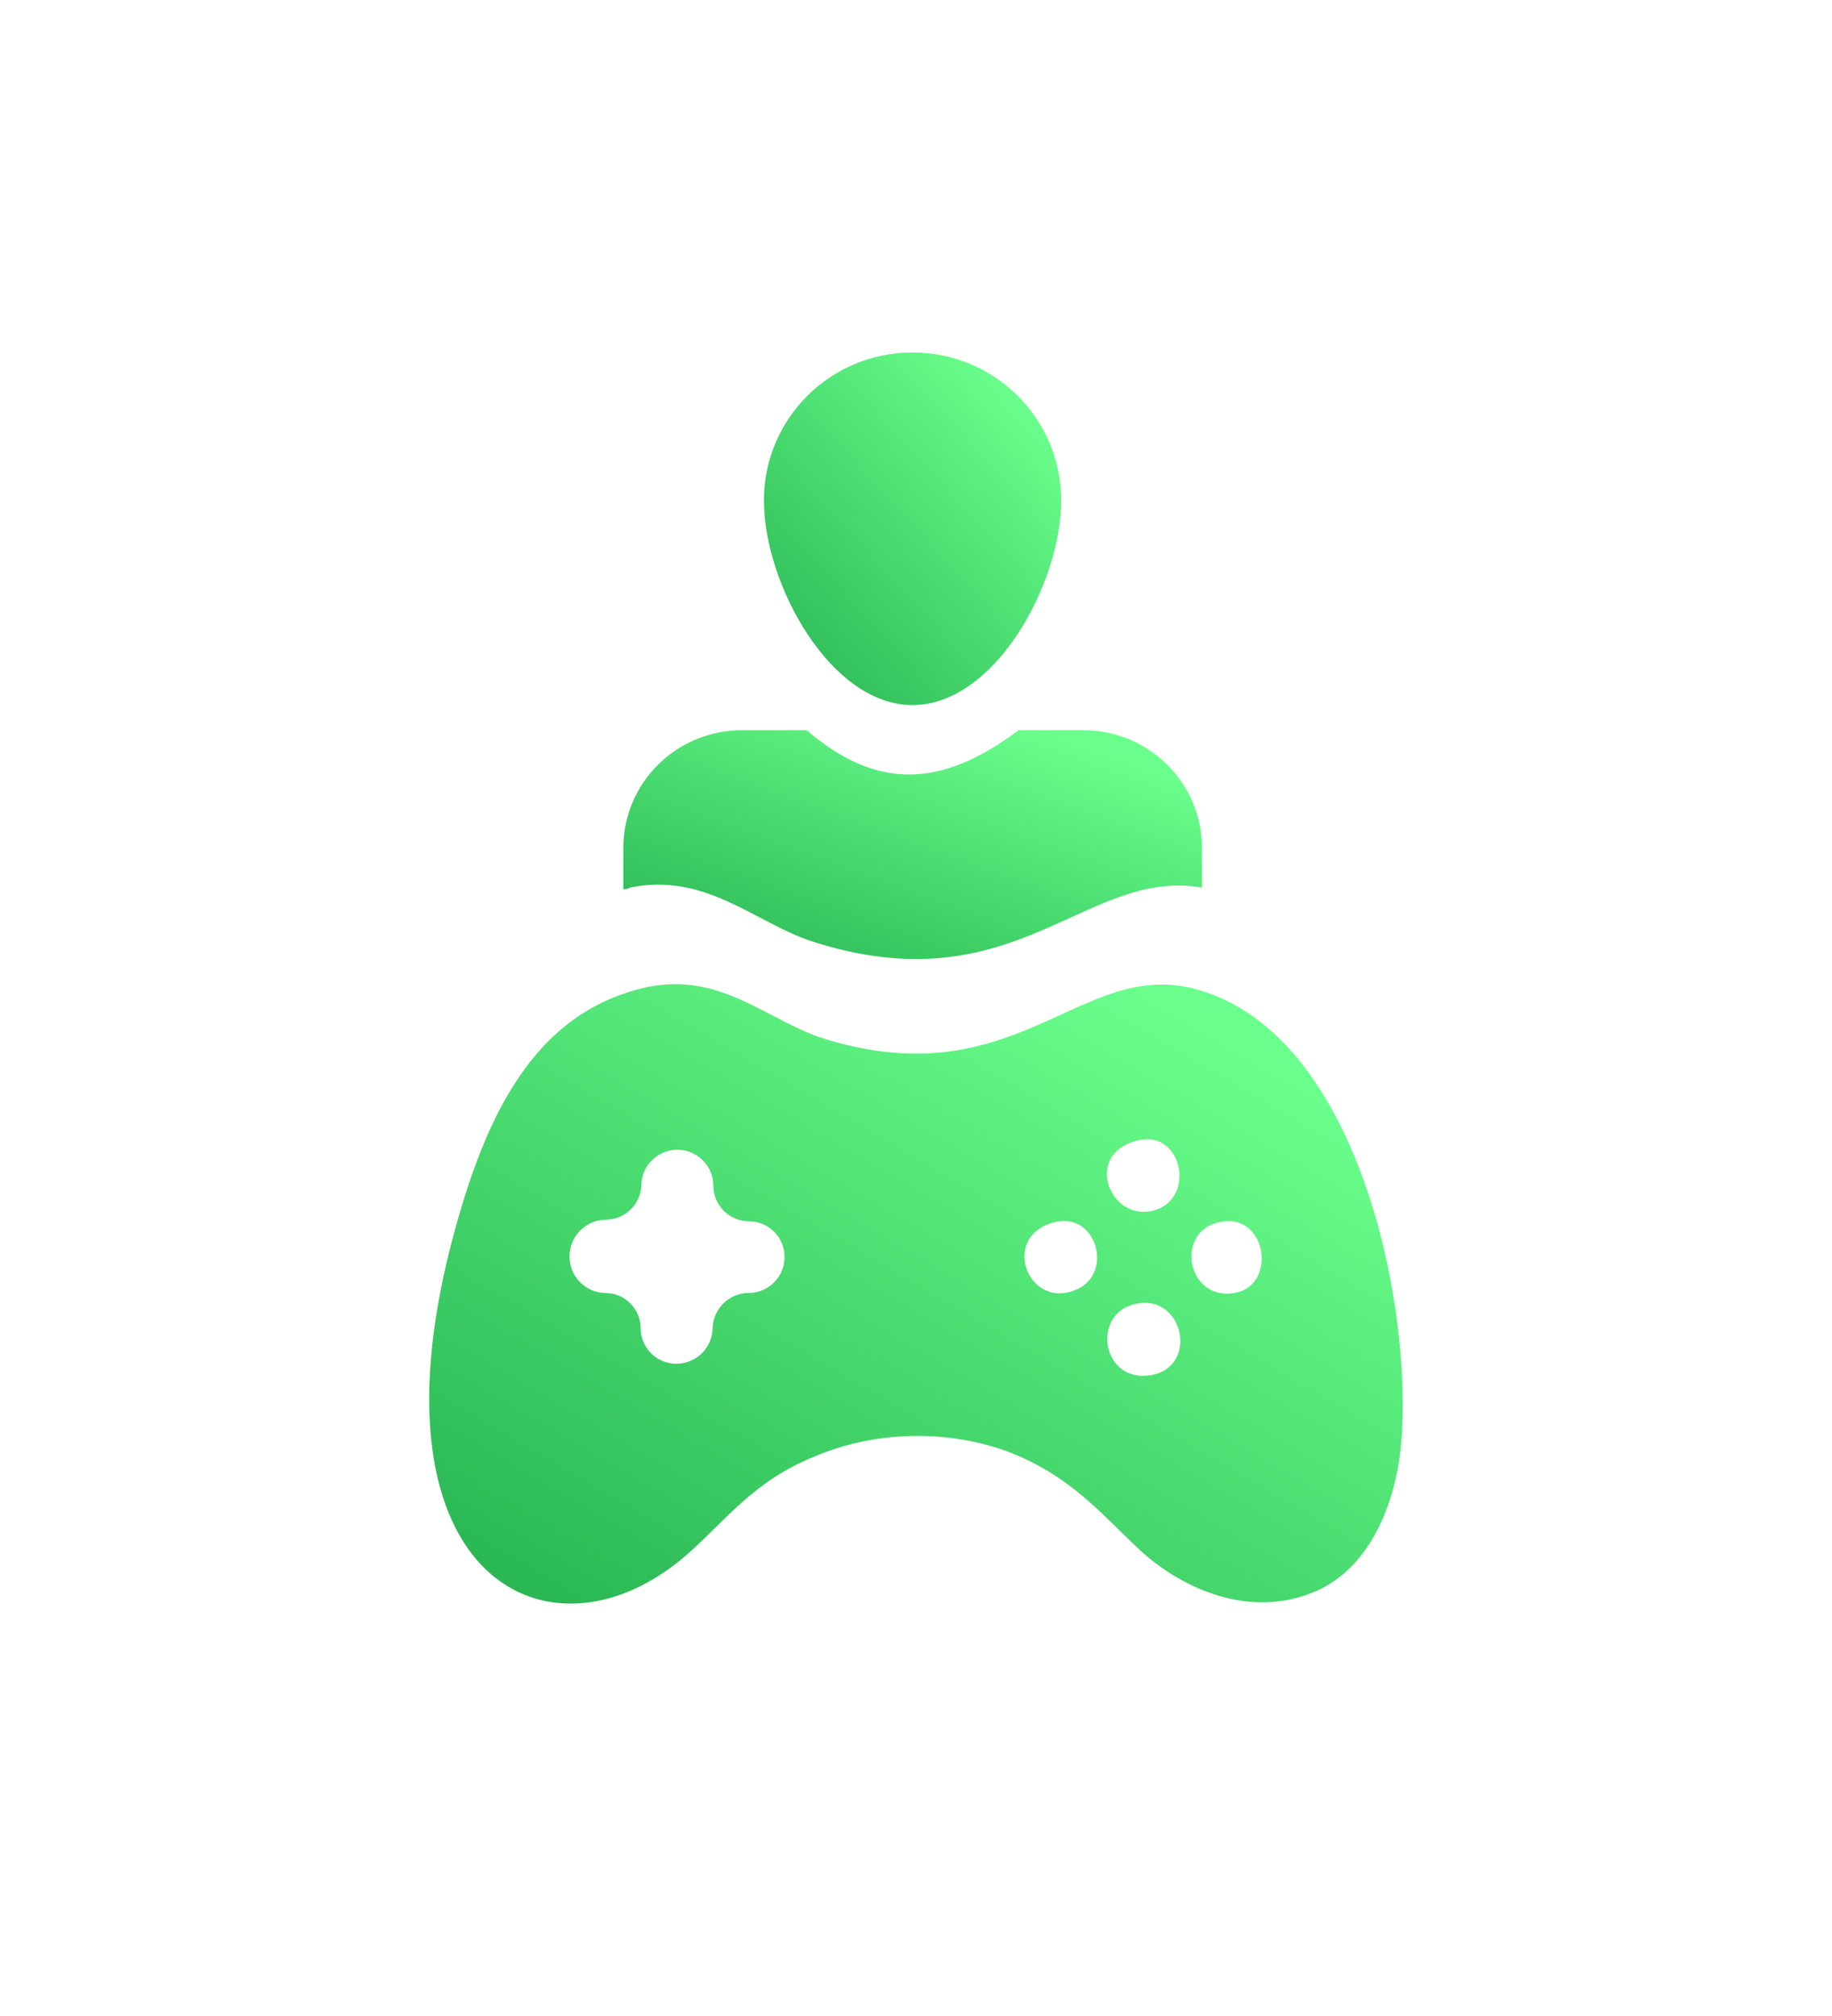 <svg width="80" height="88" viewBox="0 0 80 88" fill="none" xmlns="http://www.w3.org/2000/svg">
<g filter="url(#filter0_d_6910_22967)">
<path fill-rule="evenodd" clip-rule="evenodd" d="M28.32 39.075C23.141 40.175 21.071 45.052 19.69 50.343C15.961 64.907 24.04 69.03 29.979 63.877C31.706 62.365 32.88 60.649 35.639 59.549C38.263 58.448 41.439 58.38 44.133 59.41C46.895 60.511 48.206 62.227 49.864 63.739C51.453 65.181 54.283 66.626 57.113 65.593C59.323 64.837 60.704 62.501 61.118 59.616C61.878 53.984 59.598 40.997 52.074 39.143C47.102 37.907 44.272 44.022 35.778 41.273C33.43 40.449 31.428 38.457 28.32 39.075ZM28.008 47.714C27.99 48.536 27.338 49.203 26.516 49.24L26.396 49.245C25.541 49.283 24.868 49.991 24.868 50.847C24.868 51.711 25.559 52.421 26.422 52.44L26.466 52.441C27.305 52.459 27.977 53.145 27.977 53.985C27.977 54.825 28.66 55.511 29.5 55.529C30.368 55.548 31.1 54.856 31.119 53.988C31.138 53.142 31.819 52.457 32.665 52.438L32.732 52.437C33.581 52.418 34.261 51.72 34.261 50.87C34.261 50.011 33.565 49.311 32.706 49.311C31.847 49.311 31.15 48.611 31.15 47.752C31.15 46.903 30.462 46.205 29.613 46.187C28.751 46.168 28.027 46.851 28.008 47.714ZM53.109 49.381C51.246 49.931 51.935 52.953 54.076 52.403C55.8 51.923 55.248 48.763 53.109 49.381ZM49.587 45.808C47.309 46.426 48.481 49.381 50.415 48.831C52.281 48.281 51.589 45.19 49.587 45.808ZM45.928 49.381C43.719 50.067 44.893 53.092 46.895 52.335C48.688 51.717 47.931 48.763 45.928 49.381ZM49.448 52.953C47.585 53.504 48.206 56.594 50.483 55.976C52.349 55.426 51.589 52.335 49.448 52.953Z" fill="url(#paint0_linear_6910_22967)"/>
</g>
<g filter="url(#filter1_d_6910_22967)">
<path fill-rule="evenodd" clip-rule="evenodd" d="M39.848 12.143C43.439 12.143 46.34 15.029 46.34 18.602C46.34 22.242 43.439 27.534 39.848 27.534C36.258 27.534 33.359 22.242 33.359 18.602C33.359 15.029 36.258 12.143 39.848 12.143Z" fill="url(#paint1_linear_6910_22967)"/>
</g>
<g filter="url(#filter2_d_6910_22967)">
<path fill-rule="evenodd" clip-rule="evenodd" d="M27.219 35.571V33.785C27.219 30.898 29.567 28.632 32.397 28.632H35.228C38.265 31.242 41.095 31.174 44.479 28.632H47.309C50.139 28.632 52.488 30.898 52.488 33.785V35.503C47.377 34.609 44.34 40.724 35.432 37.84C32.948 37.016 30.807 34.817 27.492 35.503C27.426 35.571 27.287 35.571 27.219 35.571Z" fill="url(#paint2_linear_6910_22967)"/>
</g>
<defs>
<filter id="filter0_d_6910_22967" x="0.742" y="24.958" width="78.516" height="63.042" filterUnits="userSpaceOnUse" color-interpolation-filters="sRGB">
<feFlood flood-opacity="0" result="BackgroundImageFix"/>
<feColorMatrix in="SourceAlpha" type="matrix" values="0 0 0 0 0 0 0 0 0 0 0 0 0 0 0 0 0 0 127 0" result="hardAlpha"/>
<feOffset dy="4"/>
<feGaussianBlur stdDeviation="9"/>
<feComposite in2="hardAlpha" operator="out"/>
<feColorMatrix type="matrix" values="0 0 0 0 0 0 0 0 0 0 0 0 0 0 0 0 0 0 0.11 0"/>
<feBlend mode="normal" in2="BackgroundImageFix" result="effect1_dropShadow_6910_22967"/>
<feBlend mode="normal" in="SourceGraphic" in2="effect1_dropShadow_6910_22967" result="shape"/>
</filter>
<filter id="filter1_d_6910_22967" x="18.765" y="0.791" width="42.166" height="44.58" filterUnits="userSpaceOnUse" color-interpolation-filters="sRGB">
<feFlood flood-opacity="0" result="BackgroundImageFix"/>
<feColorMatrix in="SourceAlpha" type="matrix" values="0 0 0 0 0 0 0 0 0 0 0 0 0 0 0 0 0 0 127 0" result="hardAlpha"/>
<feOffset dy="3.243"/>
<feGaussianBlur stdDeviation="7.297"/>
<feComposite in2="hardAlpha" operator="out"/>
<feColorMatrix type="matrix" values="0 0 0 0 0 0 0 0 0 0 0 0 0 0 0 0 0 0 0.11 0"/>
<feBlend mode="normal" in2="BackgroundImageFix" result="effect1_dropShadow_6910_22967"/>
<feBlend mode="normal" in="SourceGraphic" in2="effect1_dropShadow_6910_22967" result="shape"/>
</filter>
<filter id="filter2_d_6910_22967" x="12.624" y="17.28" width="54.455" height="39.176" filterUnits="userSpaceOnUse" color-interpolation-filters="sRGB">
<feFlood flood-opacity="0" result="BackgroundImageFix"/>
<feColorMatrix in="SourceAlpha" type="matrix" values="0 0 0 0 0 0 0 0 0 0 0 0 0 0 0 0 0 0 127 0" result="hardAlpha"/>
<feOffset dy="3.243"/>
<feGaussianBlur stdDeviation="7.297"/>
<feComposite in2="hardAlpha" operator="out"/>
<feColorMatrix type="matrix" values="0 0 0 0 0 0 0 0 0 0 0 0 0 0 0 0 0 0 0.11 0"/>
<feBlend mode="normal" in2="BackgroundImageFix" result="effect1_dropShadow_6910_22967"/>
<feBlend mode="normal" in="SourceGraphic" in2="effect1_dropShadow_6910_22967" result="shape"/>
</filter>
<linearGradient id="paint0_linear_6910_22967" x1="27.204" y1="72.363" x2="47.428" y2="37.802" gradientUnits="userSpaceOnUse">
<stop stop-color="#23B04E"/>
<stop offset="1" stop-color="#6AFF8C"/>
</linearGradient>
<linearGradient id="paint1_linear_6910_22967" x1="35.943" y1="31.155" x2="49.096" y2="19.097" gradientUnits="userSpaceOnUse">
<stop stop-color="#23B04E"/>
<stop offset="1" stop-color="#6AFF8C"/>
</linearGradient>
<linearGradient id="paint2_linear_6910_22967" x1="32.248" y1="40.969" x2="37.751" y2="25.835" gradientUnits="userSpaceOnUse">
<stop stop-color="#23B04E"/>
<stop offset="1" stop-color="#6AFF8C"/>
</linearGradient>
</defs>
</svg>
